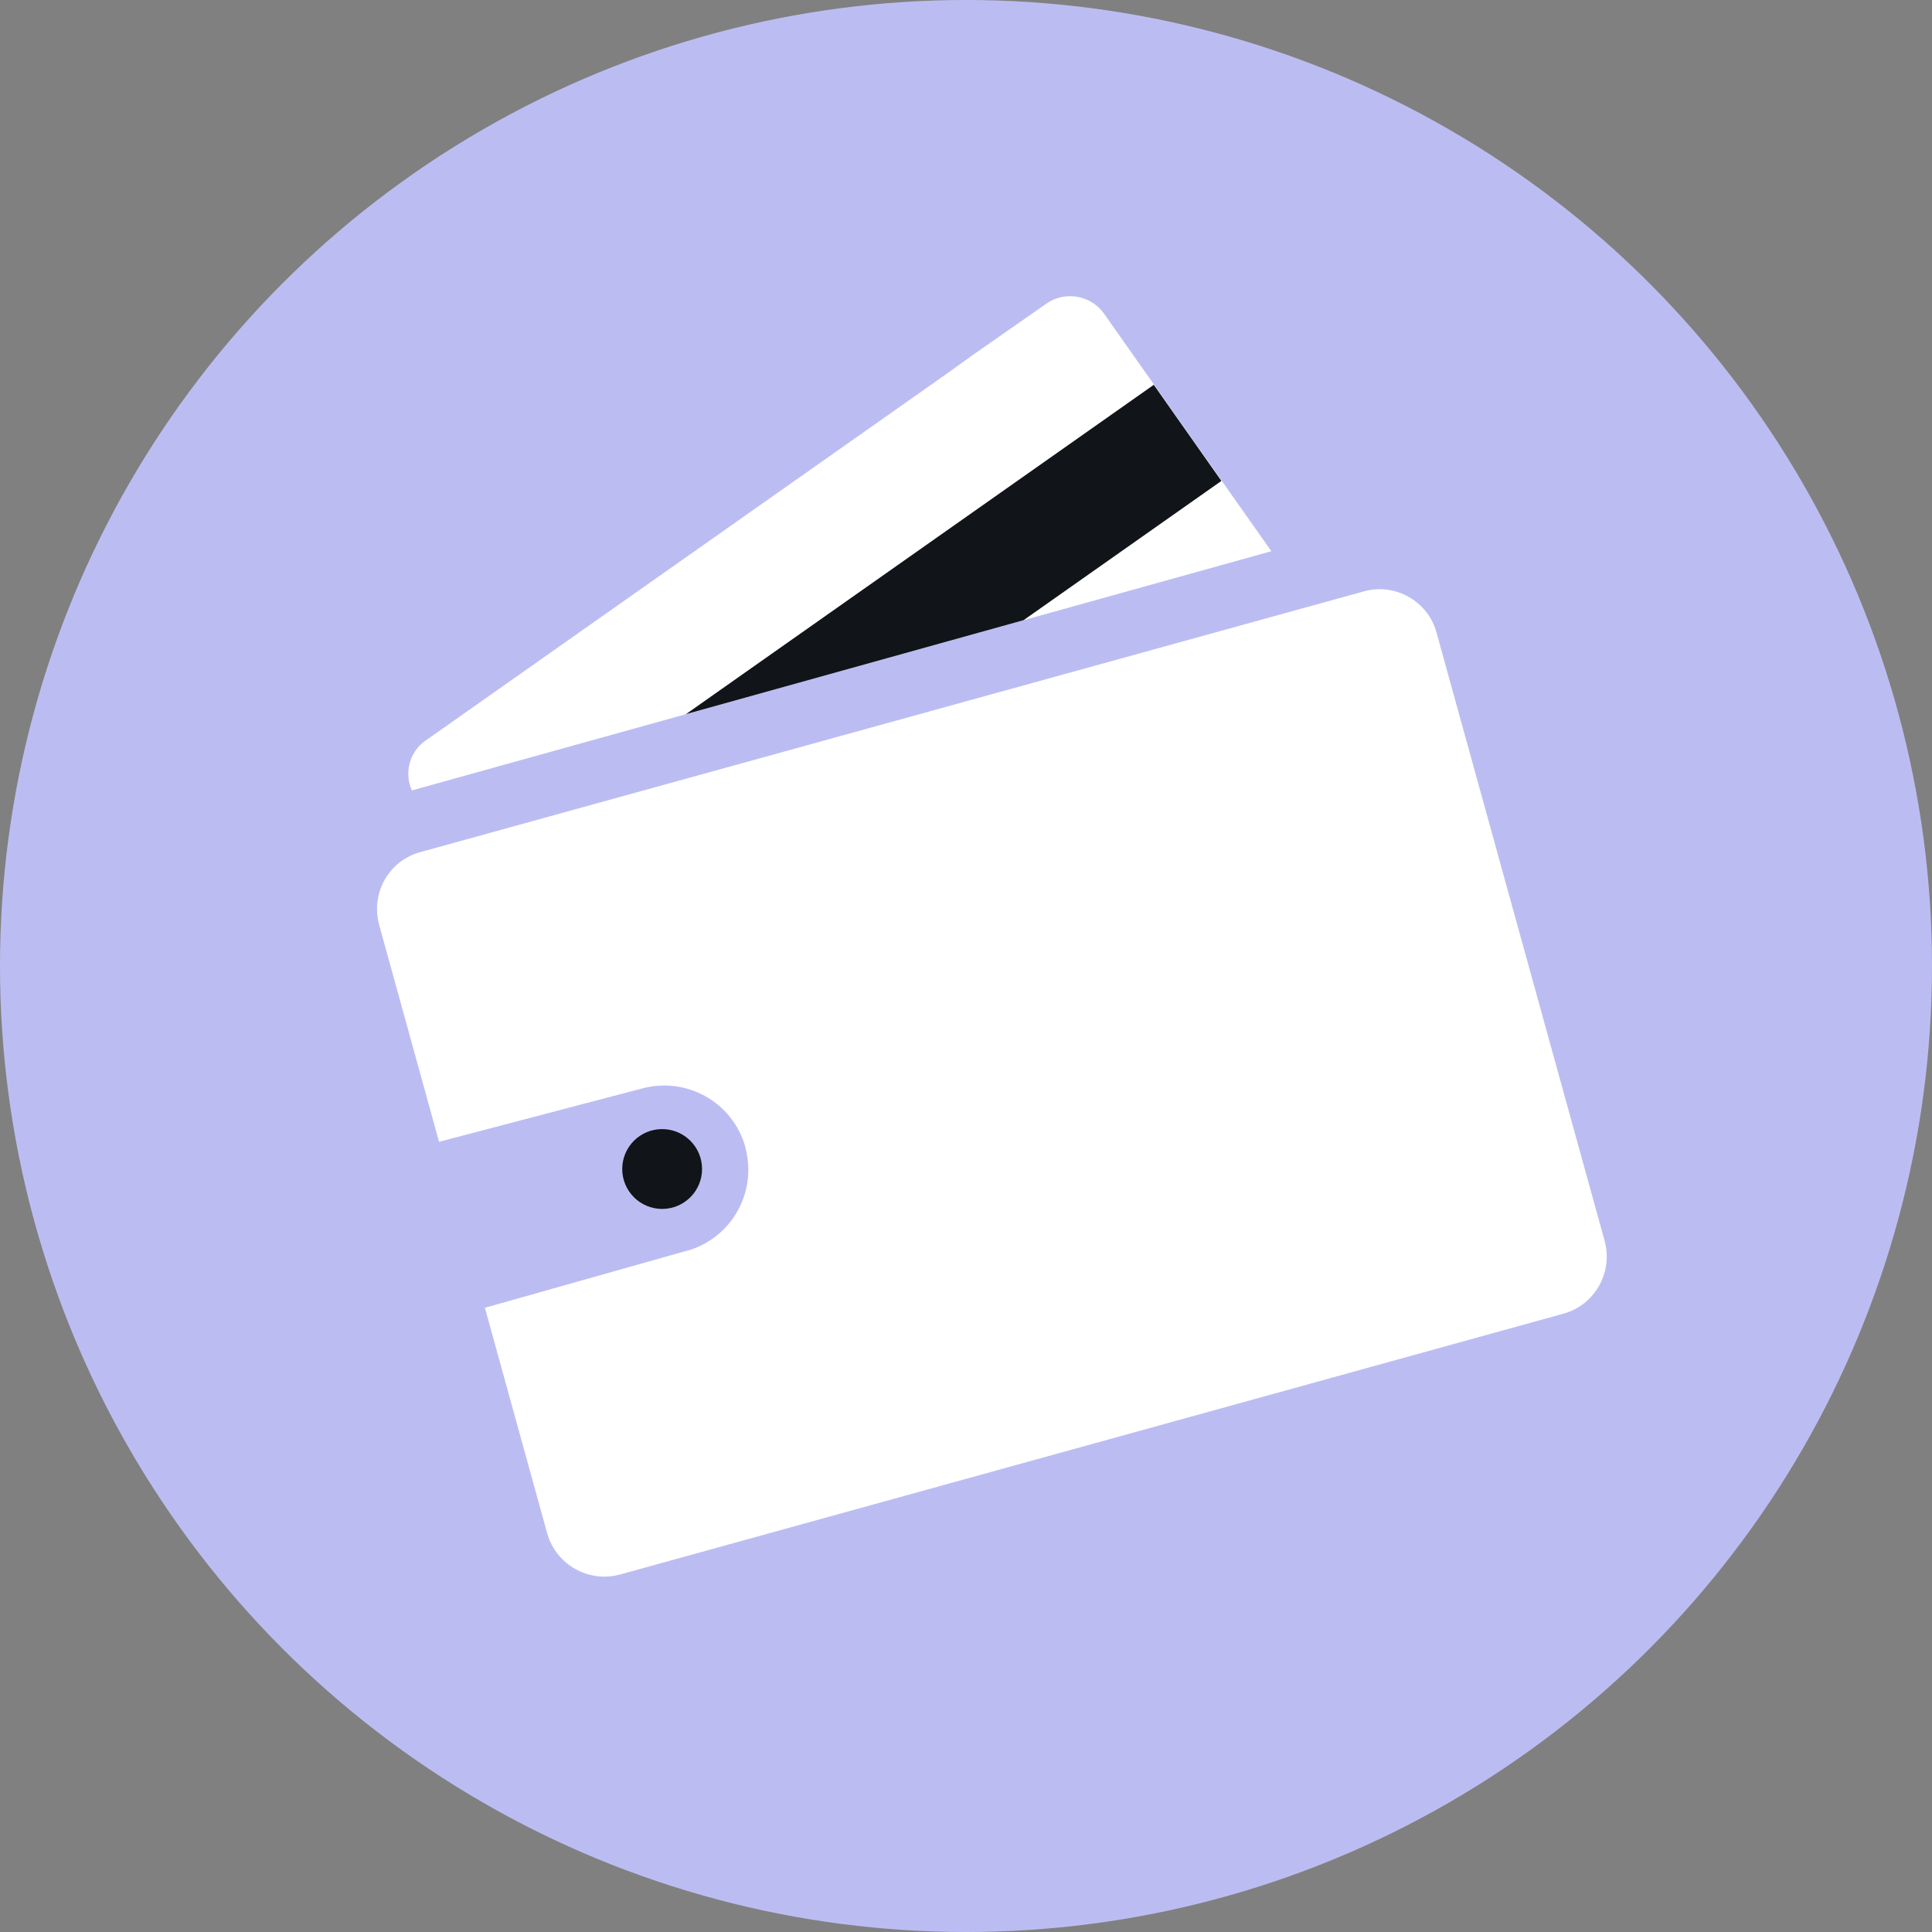 <?xml version="1.0" encoding="UTF-8"?>
<svg id="Layer_7" width="427.4" height="427.4" viewBox="0 0 427.4 427.4" xmlns="http://www.w3.org/2000/svg">
 <rect x="0" y="0" width="427.4" height="427.4" fill="#808080" stroke="none"/>
 <defs>
  <style>.cls-1{fill:#bbbdf2;}.cls-2{fill:#fff;}.cls-3{fill:#111418;}</style>
 </defs>
 <circle class="cls-1" cx="213.7" cy="213.7" r="213.7"/>
 <path class="cls-2" d="m281.25 121.94-54.82 15.26-74.69 20.79-60.63 16.87c-1.74-3.89-0.53-8.59 3.07-11.05l115.5-81.3 5.7-4.1 16.2-11.3c4.1-2.8 9.7-1.8 12.6 2.2l37.07 52.63z"/>
 <polygon class="cls-3" points="270.2 106.39 226.43 137.2 151.74 157.99 255.24 85.13"/>
 <path class="cls-2" d="M345.88,290.61l-82.86,22.91-125.84,34.79c-6.9,1.9-14.1-2.1-16.1-9l-13.81-50,44.61-12.6h.1c8.24-2.33,13.57-9.79,13.57-17.93,0-1.64-.22-3.31-.67-4.97v-.1c-2.8-9.9-13-15.6-22.9-12.9l-44.85,11.78-13.25-47.98c-1.9-7,2.1-14.2,9.1-16.1l208.8-57.7c6.9-1.9,14.1,2.2,16,9.1l2.56,9.26,34.64,125.34c1.9,7-2.2,14.2-9.1,16.1Z"/>
 <circle class="cls-3" cx="146.48" cy="258.61" r="8.83"/>
</svg>
